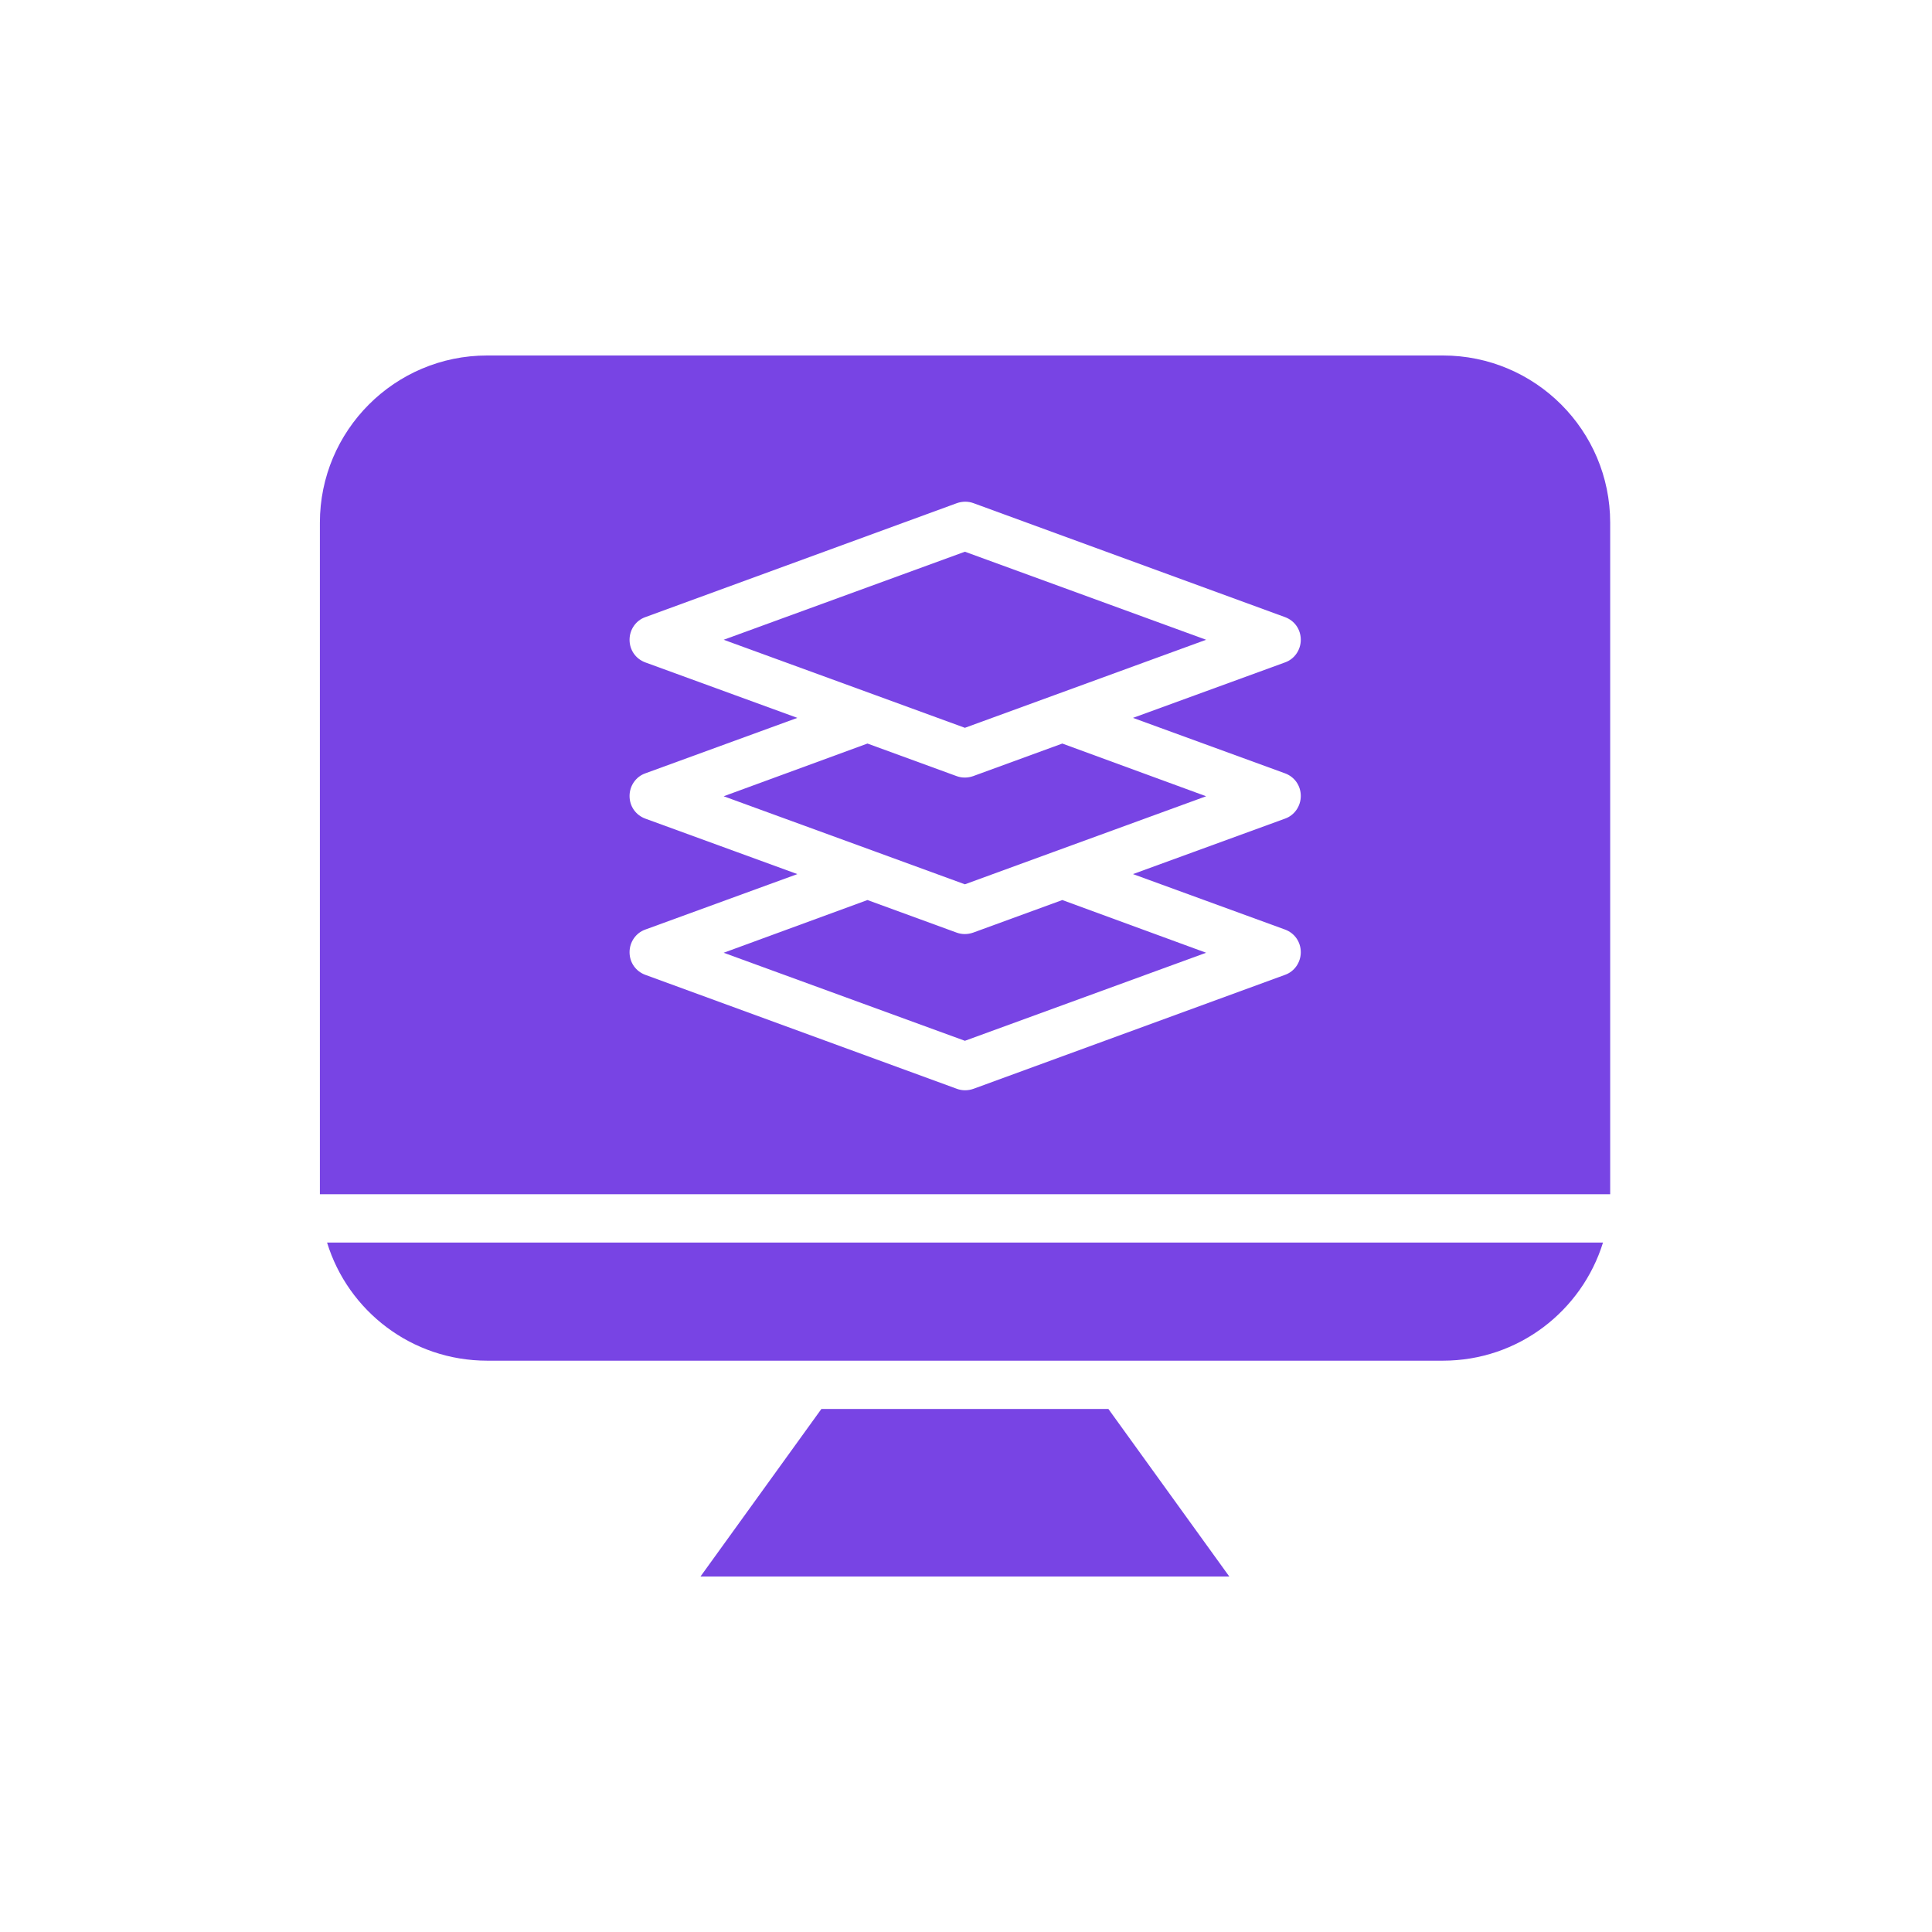 <?xml version="1.0" encoding="UTF-8"?> <svg xmlns="http://www.w3.org/2000/svg" xmlns:xlink="http://www.w3.org/1999/xlink" xmlns:serif="http://www.serif.com/" id="Layer_1" version="1.1" viewBox="0 0 700 700"><defs><style> .st0 { fill: #7844e4; fill-rule: evenodd; } </style></defs><path class="st0" d="M176.5,493h346.3c27.3,0,50.3-18,58-42.8H118.5c7.6,24.8,30.7,42.8,58,42.8ZM583.4,432.7v-243.3c0-33.5-27.2-60.6-60.6-60.6H176.5c-33.5,0-60.6,27.2-60.6,60.6v243.3h467.5ZM297.6,510.5l-43.8,60.7h191.6l-43.8-60.7h-103.9ZM288.9,260.1l-55.1-20.1c-3.5-1.3-5.7-4.5-5.7-8.2s2.3-7,5.7-8.2l112.9-41.3c2-.7,4.1-.7,6,0l112.9,41.3c3.5,1.3,5.7,4.5,5.7,8.2s-2.3,7-5.7,8.2l-55.1,20.1,55.1,20.1c3.5,1.3,5.7,4.5,5.7,8.2s-2.3,7-5.7,8.2l-55.1,20.1,55.1,20.1c3.5,1.3,5.7,4.5,5.7,8.2s-2.3,7-5.7,8.2l-112.9,41.3c-2,.7-4.1.7-6,0l-112.9-41.3c-3.5-1.3-5.7-4.5-5.7-8.2s2.3-7,5.7-8.2l55.1-20.1-55.1-20.1c-3.5-1.3-5.7-4.5-5.7-8.2s2.3-7,5.7-8.2l55.1-20.1ZM349.6,263.7l87.4-31.9-87.4-31.9-87.4,31.9,55.1,20.1,32.3,11.8ZM381.9,308.6l55.1-20.1-52.1-19.1-32.3,11.8c-2,.7-4.1.7-6,0l-32.3-11.8-52.1,19.1,55.1,20.1,32.3,11.8,32.3-11.8ZM314.3,326.1l-52.1,19.1,87.4,31.9,87.4-31.9-52.1-19.1-32.3,11.8c-2,.7-4.1.7-6,0l-32.3-11.8Z"></path></svg> 